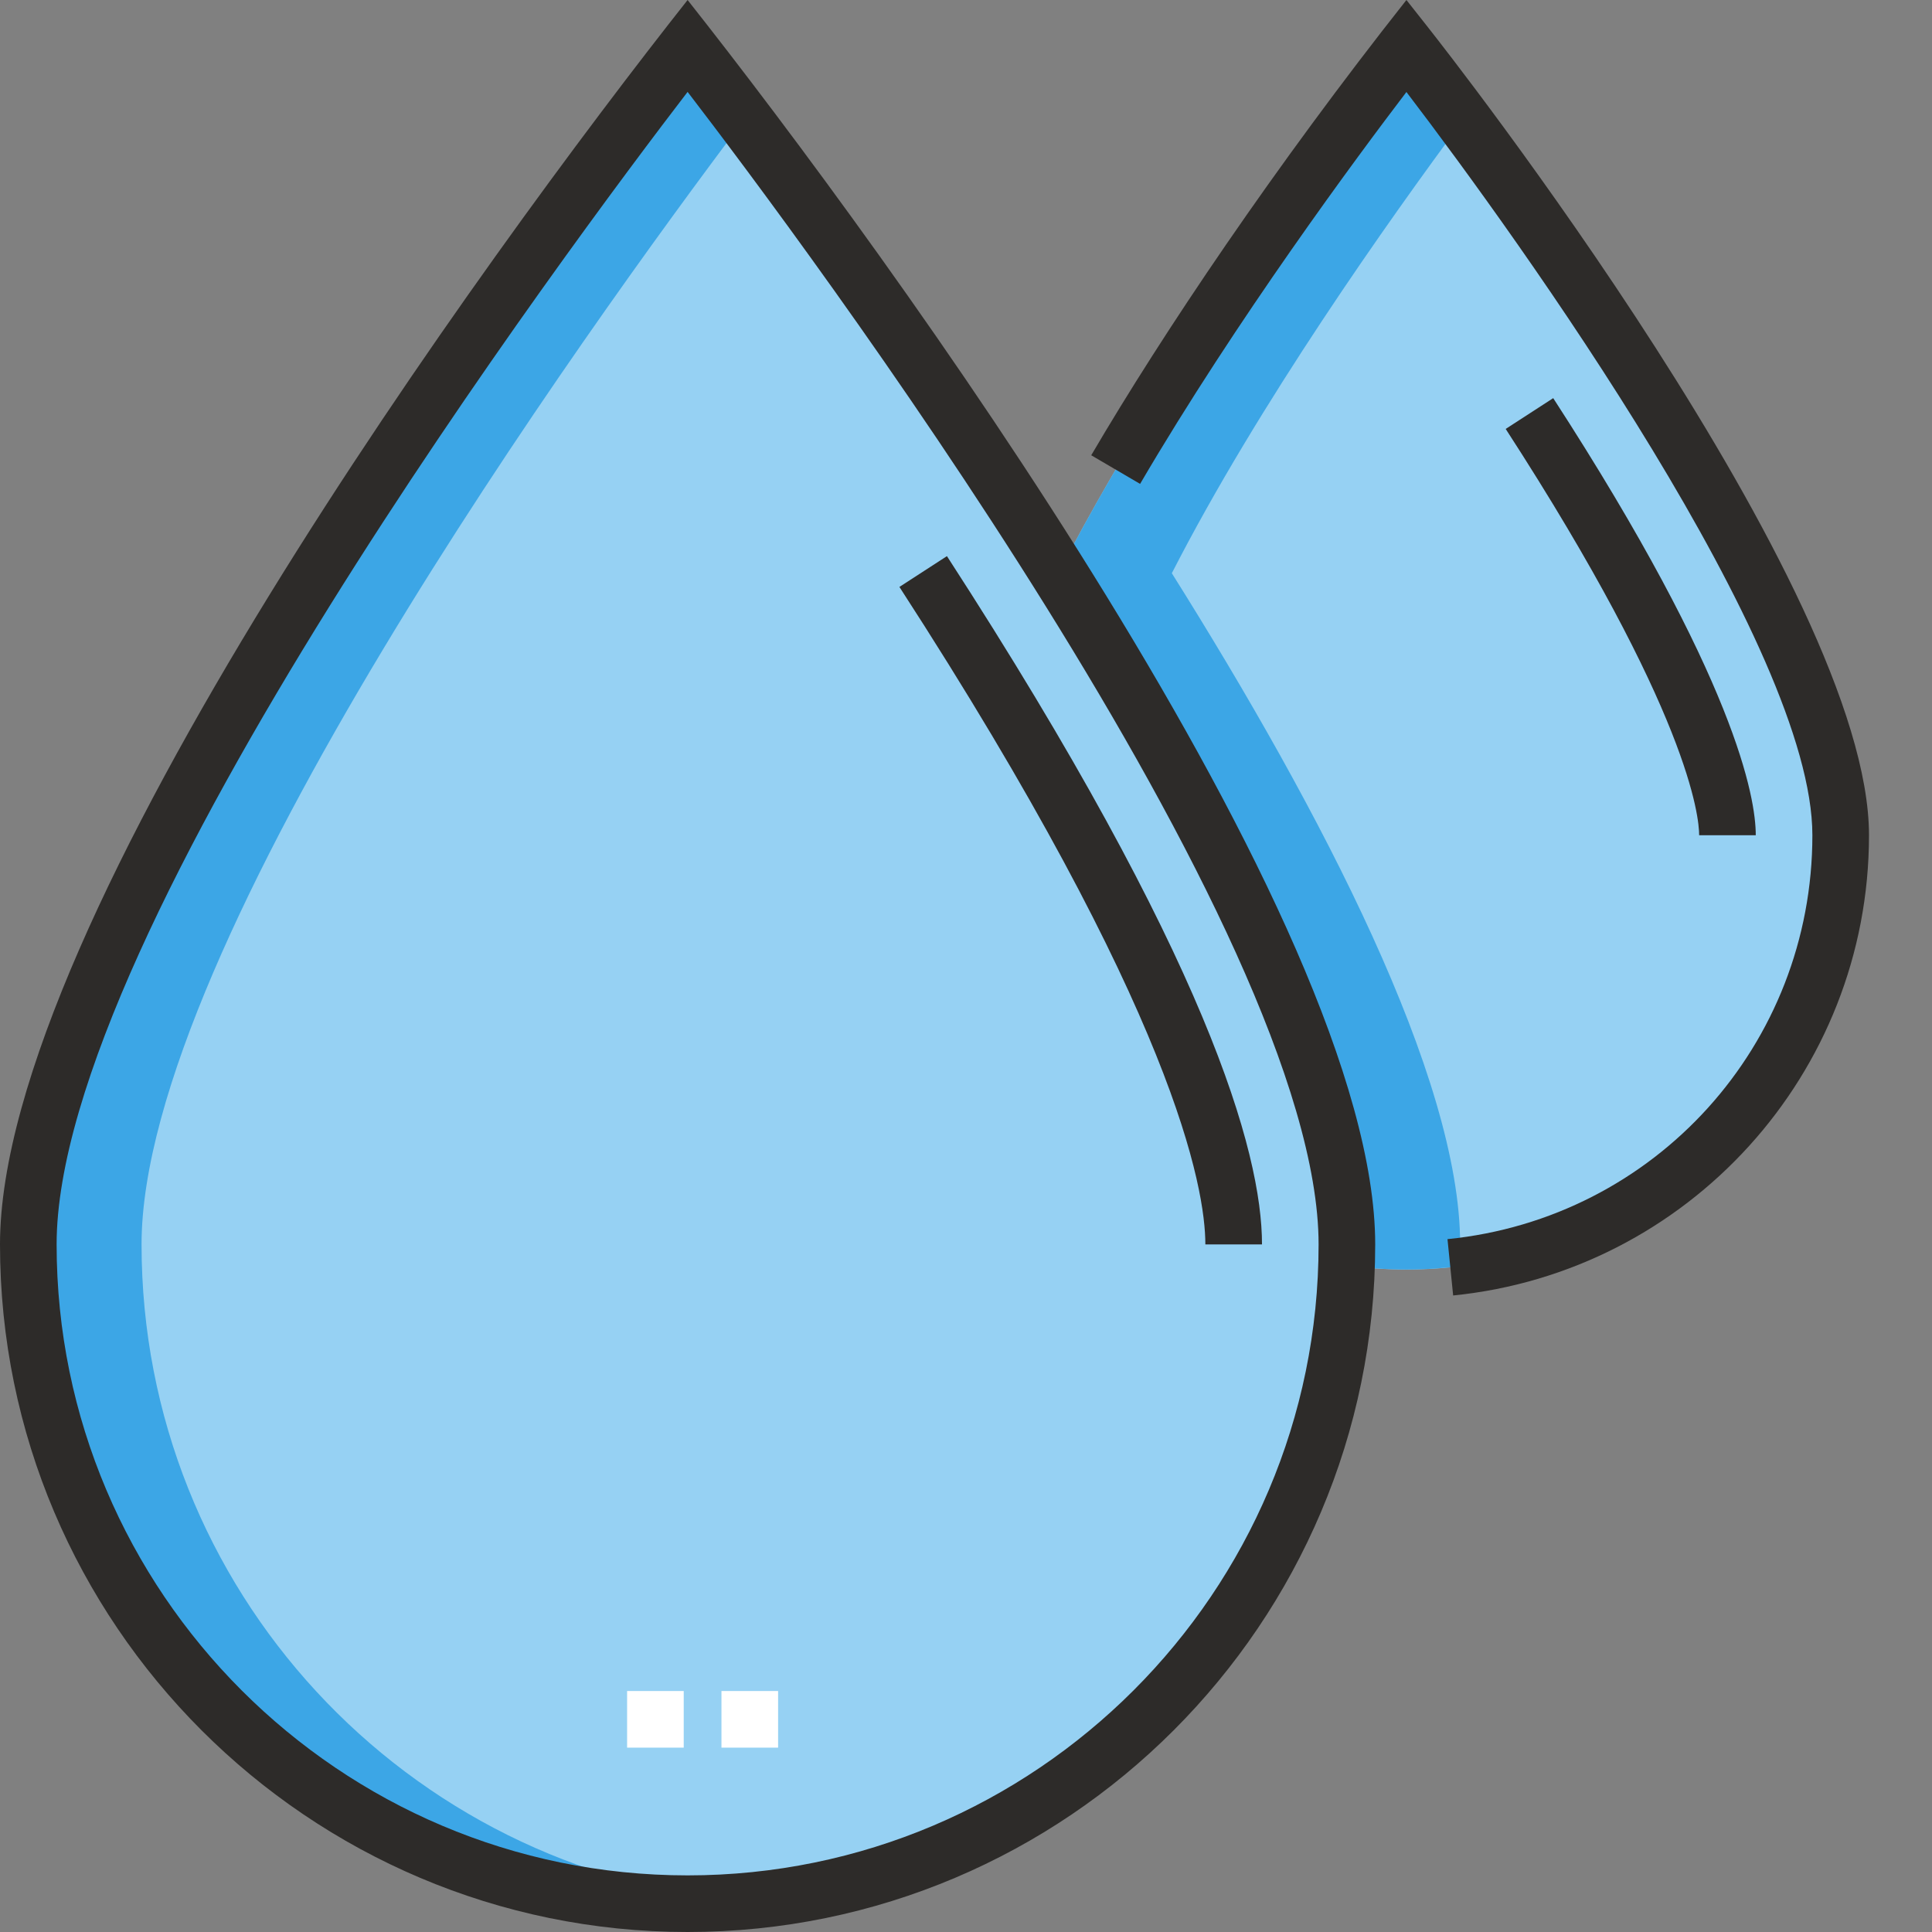 <svg width="82" height="82" viewBox="0 0 82 82" fill="none" xmlns="http://www.w3.org/2000/svg">
<rect x="0" y="0" width="82" height="82" fill="#808080" stroke="none"/>
<path d="M57.166 52.815C57.166 68.27 44.638 80.798 29.184 80.798C13.729 80.798 1.201 68.27 1.201 52.815C1.201 37.361 29.184 1.938 29.184 1.938C29.184 1.938 57.166 37.361 57.166 52.815V52.815Z" fill="#96D1F3"/>
<path d="M59.694 1.939C59.694 1.939 50.306 13.825 44.93 24.331C51.295 34.467 57.167 45.737 57.167 52.817C57.167 53.115 57.161 53.412 57.152 53.708C57.994 53.824 58.843 53.883 59.693 53.883C69.873 53.883 78.125 45.63 78.125 35.451C78.125 25.272 59.694 1.939 59.694 1.939Z" fill="#96D1F3"/>
<path d="M6.008 52.815C6.008 40.148 24.805 14.067 31.587 5.07C30.095 3.091 29.184 1.938 29.184 1.938C29.184 1.938 1.201 37.361 1.201 52.815C1.201 68.269 13.729 80.798 29.184 80.798C29.993 80.798 30.794 80.761 31.587 80.694C17.258 79.475 6.008 67.46 6.008 52.815ZM61.958 53.705C61.967 53.41 61.973 53.114 61.973 52.815C61.973 45.736 56.1 34.465 49.736 24.329C53.408 17.153 58.951 9.334 62.096 5.098C60.637 3.134 59.693 1.938 59.693 1.938C59.693 1.938 50.305 13.823 44.93 24.329C51.294 34.466 57.166 45.735 57.166 52.815C57.166 53.113 57.16 53.41 57.151 53.705C57.993 53.822 58.842 53.881 59.693 53.881C60.511 53.881 61.316 53.827 62.106 53.724C62.056 53.717 62.006 53.712 61.958 53.705Z" fill="#3CA6E6"/>
<path d="M33.025 74.175H30.621V71.772H33.025V74.175ZM29.019 74.175H26.616V71.772H29.019V74.175Z" fill="white"/>
<path d="M29.184 0C20.673 10.775 0 39.109 0 52.816C0 68.908 13.092 82 29.184 82C45.277 82 58.368 68.908 58.368 52.816C58.368 39.109 37.696 10.774 29.184 0ZM29.184 79.597C14.417 79.597 2.403 67.583 2.403 52.816C2.403 39.534 24.327 10.229 29.184 3.9C34.041 10.228 55.965 39.53 55.965 52.816C55.965 67.583 43.951 79.597 29.184 79.597L29.184 79.597Z" fill="#2D2B29"/>
<path d="M53.563 52.816C53.563 48.903 51.242 40.658 40.191 23.604L38.174 24.911C49.894 42.996 51.159 50.45 51.159 52.816H53.563ZM74.52 35.45C74.52 33.862 73.682 28.875 65.923 16.898L63.906 18.205C71.721 30.268 72.117 34.687 72.117 35.45H74.52Z" fill="#2D2B29"/>
<path d="M60.636 1.194L59.693 0C54.113 7.064 49.376 14.099 46.315 19.323L48.389 20.538C52.498 13.524 57.615 6.631 59.693 3.905C64.567 10.294 76.923 27.506 76.923 35.45C76.923 44.336 70.265 51.706 61.436 52.593L61.676 54.984C71.632 53.984 79.326 45.58 79.326 35.45C79.326 24.974 61.399 2.16 60.635 1.194H60.636Z" fill="#2D2B29"/>
</svg>
